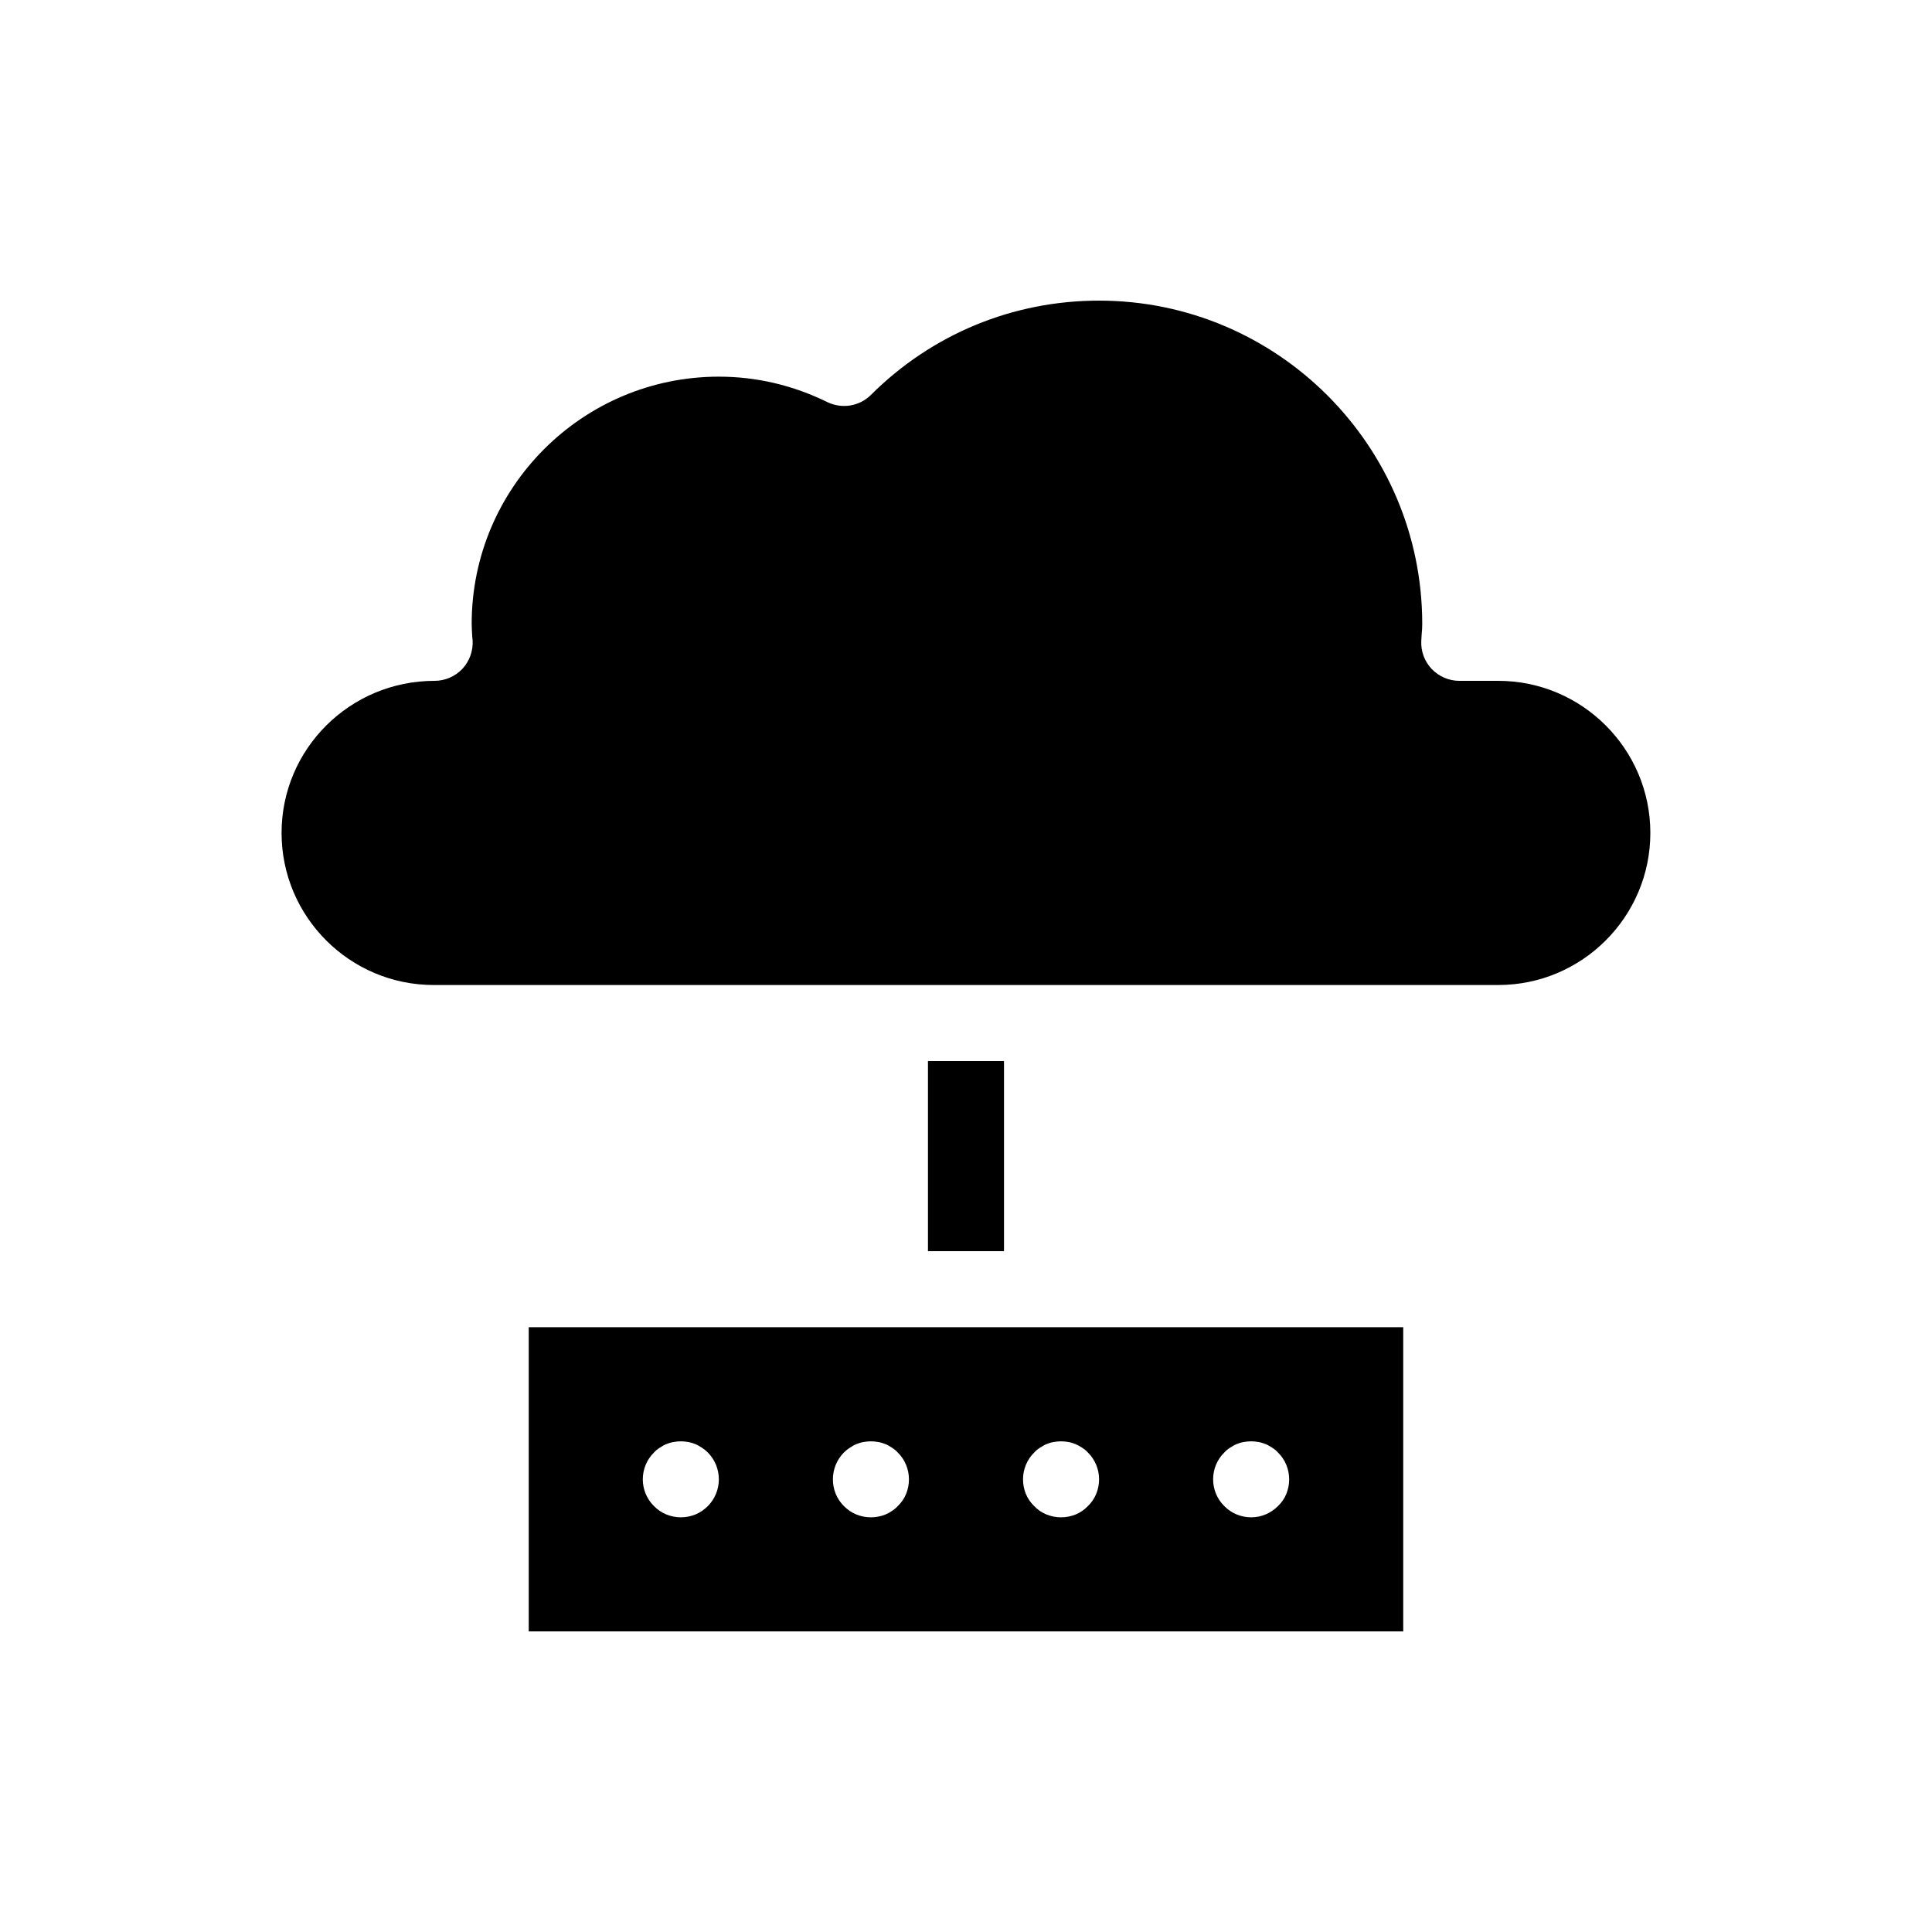 <?xml version="1.0" encoding="UTF-8"?>
<!-- Uploaded to: ICON Repo, www.svgrepo.com, Generator: ICON Repo Mixer Tools -->
<svg fill="#000000" width="800px" height="800px" version="1.1" viewBox="144 144 512 512" xmlns="http://www.w3.org/2000/svg">
 <path d="m410.07 425.19v50.383h-20.152v-50.383zm-125.95 70.535h231.75v80.609h-231.75zm181.37 40.305c0 2.672 1.059 5.238 2.973 7.106 1.867 1.914 4.434 2.969 7.106 2.969 2.672 0 5.188-1.059 7.106-2.973 0.957-0.906 1.715-2.016 2.215-3.223 0.504-1.258 0.754-2.519 0.754-3.879 0-2.672-1.059-5.238-2.973-7.106-0.453-0.504-0.957-0.906-1.512-1.258-0.555-0.352-1.109-0.707-1.715-0.957-0.656-0.25-1.258-0.453-1.914-0.555-1.309-0.25-2.621-0.25-3.93 0-0.656 0.102-1.309 0.301-1.914 0.555-0.605 0.25-1.16 0.605-1.715 0.957-0.555 0.352-1.059 0.754-1.512 1.258-1.91 1.867-2.969 4.434-2.969 7.106zm-50.379 0c0 1.359 0.25 2.621 0.754 3.879 0.504 1.211 1.258 2.316 2.215 3.223 0.906 0.957 2.016 1.715 3.223 2.215 1.266 0.508 2.523 0.758 3.883 0.758s2.621-0.25 3.879-0.754c1.211-0.504 2.316-1.258 3.223-2.215 0.957-0.906 1.715-2.016 2.215-3.223 0.508-1.262 0.762-2.523 0.762-3.883 0-2.672-1.059-5.238-2.973-7.106-0.453-0.504-0.957-0.906-1.512-1.258-0.555-0.352-1.109-0.707-1.762-0.957-0.605-0.25-1.211-0.453-1.863-0.555-1.309-0.25-2.621-0.25-3.93 0-0.656 0.102-1.309 0.301-1.914 0.555-0.605 0.25-1.16 0.605-1.715 0.957-0.555 0.352-1.059 0.754-1.512 1.258-1.914 1.867-2.973 4.434-2.973 7.106zm-50.383 0c0 1.359 0.25 2.621 0.754 3.879 0.504 1.211 1.258 2.316 2.168 3.223 0.957 0.957 2.066 1.715 3.273 2.215 1.262 0.508 2.523 0.758 3.883 0.758 0.656 0 1.309-0.051 1.965-0.203 0.656-0.102 1.309-0.301 1.914-0.555 0.605-0.25 1.16-0.555 1.715-0.957 0.555-0.352 1.059-0.754 1.512-1.258 0.957-0.906 1.715-2.016 2.215-3.223 0.504-1.258 0.754-2.519 0.754-3.879 0-2.672-1.059-5.238-2.973-7.106-0.453-0.504-0.957-0.906-1.512-1.258-0.555-0.352-1.109-0.707-1.715-0.957-0.656-0.25-1.258-0.453-1.914-0.555-1.309-0.25-2.621-0.25-3.93 0-0.656 0.102-1.258 0.301-1.914 0.555-0.605 0.25-1.16 0.605-1.715 0.957-0.555 0.352-1.059 0.754-1.562 1.258-1.859 1.867-2.918 4.434-2.918 7.106zm-50.379 0c0 2.672 1.059 5.238 2.973 7.106 1.863 1.914 4.434 2.969 7.102 2.969 1.359 0 2.621-0.25 3.879-0.754 1.211-0.504 2.316-1.258 3.273-2.215 1.867-1.867 2.926-4.434 2.926-7.106s-1.059-5.238-2.922-7.106c-0.504-0.504-1.008-0.906-1.562-1.258-0.555-0.352-1.109-0.707-1.715-0.957-0.656-0.25-1.258-0.453-1.914-0.555-1.309-0.25-2.621-0.25-3.93 0-0.656 0.102-1.258 0.301-1.914 0.555-0.605 0.25-1.16 0.605-1.715 0.957-0.555 0.352-1.059 0.754-1.512 1.258-1.91 1.867-2.969 4.434-2.969 7.106zm226.71-211.6h-10.328c-2.769 0-5.391-1.16-7.305-3.125-1.914-2.016-2.922-4.734-2.769-7.508l0.102-1.715c0.098-0.953 0.148-1.859 0.148-2.766 0-47.207-38.441-85.648-85.648-85.648-22.824 0-44.285 8.867-60.457 24.988-3.023 3.023-7.656 3.777-11.539 1.914-9.117-4.481-18.789-6.75-28.766-6.75-36.125 0-65.496 29.371-65.496 65.496 0 1.16 0.102 2.266 0.152 3.426l0.102 0.957c0.152 2.769-0.805 5.492-2.719 7.559-1.918 2.016-4.59 3.172-7.359 3.172-22.469 0-40.555 18.09-40.555 40.305 0 22.219 18.086 40.305 40.305 40.305h282.13c22.219 0 40.305-18.086 40.305-40.305 0-22.215-18.09-40.305-40.305-40.305z"/>
</svg>